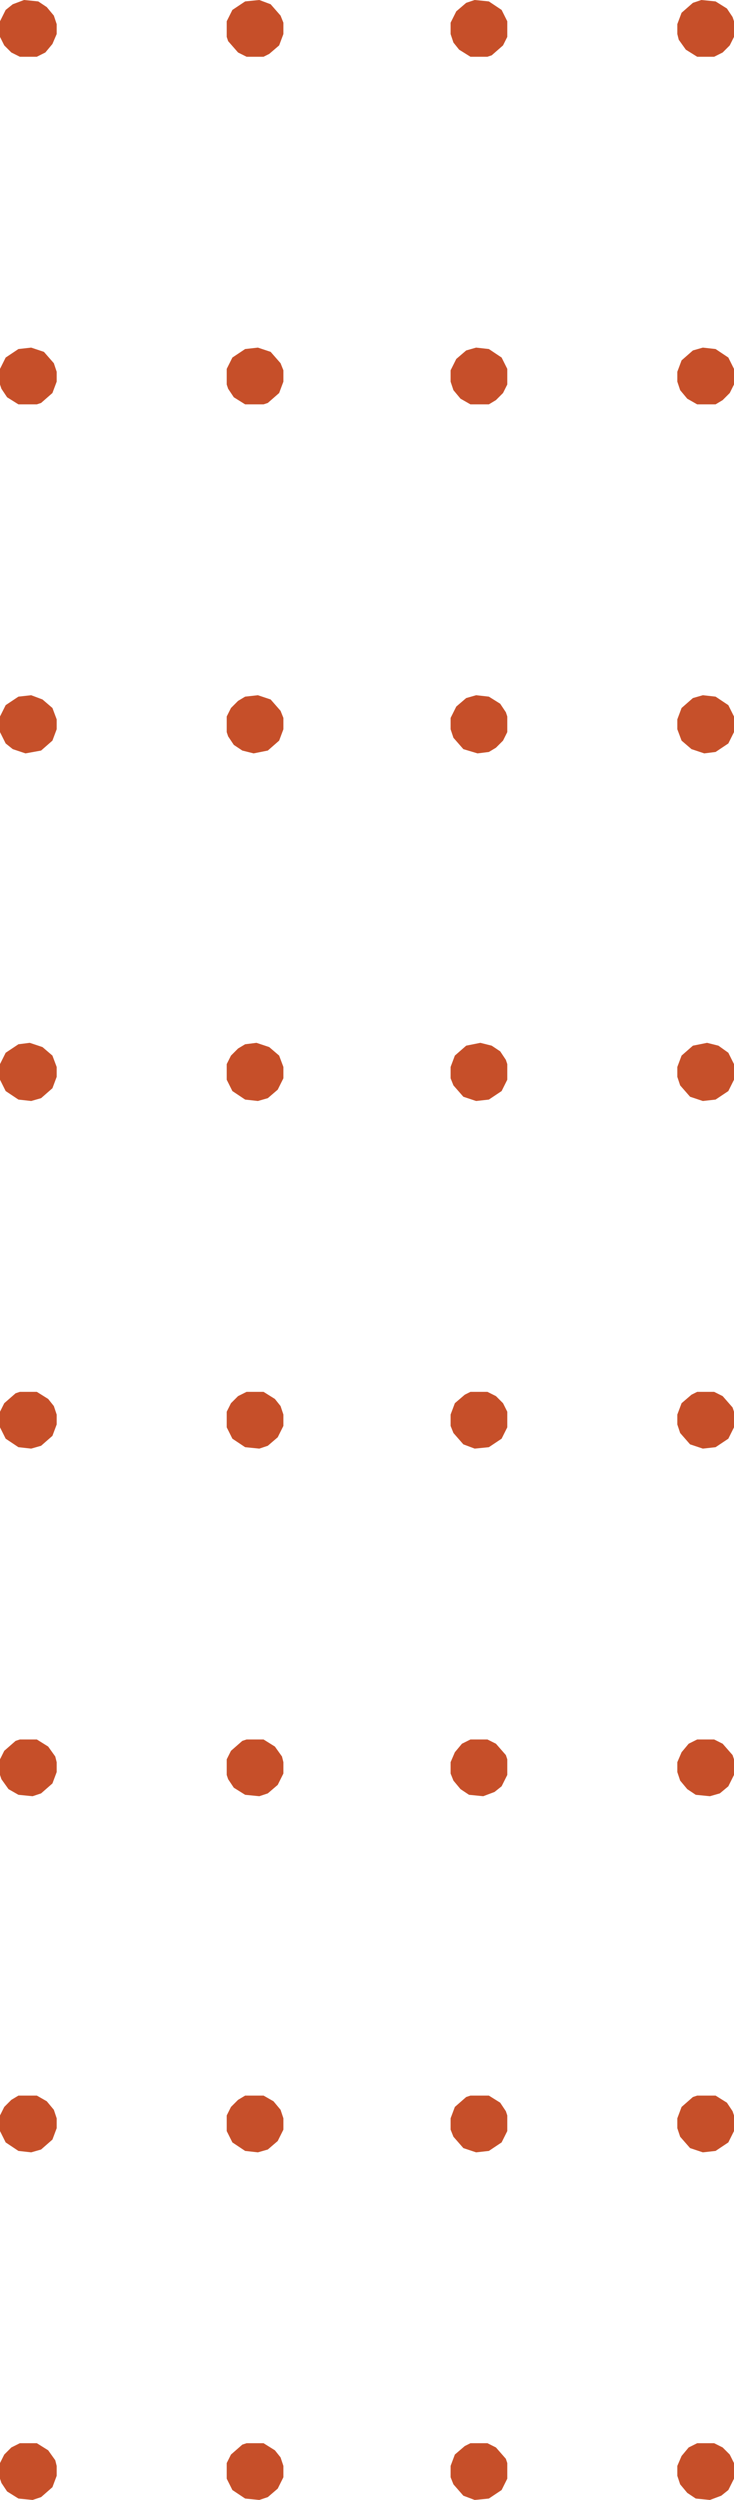 <svg xmlns="http://www.w3.org/2000/svg" width="1036" height="3524" viewBox="0 0 1036 3524" fill="none"><path d="M80 1504L80 1518L74 1534L58 1548L44 1552L26 1550L8 1538L-6.65287e-05 1522L-6.55671e-05 1500L8 1484L26 1472L42 1470L60 1476L74 1488L80 1504Z" fill="#C6502A"></path><path d="M1036 1500L1036 1522L1028 1538L1010 1550L992 1552L974 1546L960 1530L956 1518L956 1504L962 1488L978 1474L998 1470L1014 1474L1028 1484L1036 1500Z" fill="#C6502A"></path><path d="M80 1014L80 1028L74 1044L58 1058L36 1062L18 1056L8 1048L-4.51102e-05 1032L-4.41485e-05 1010L8 994L26 982L44 980L60 986L74 998L80 1014Z" fill="#C6502A"></path><path d="M400 1504L400 1520L392 1536L378 1548L364 1552L346 1550L328 1538L320 1522L320 1500L326 1488L336 1478L346 1472L362 1470L380 1476L394 1488L400 1504Z" fill="#C64F29"></path><path d="M400 1012L400 1028L394 1044L378 1058L358 1062L342 1058L330 1050L322 1038L320 1032L320 1010L326 998L336 988L346 982L364 980L382 986L396 1002L400 1012Z" fill="#C64F29"></path><path d="M716 1500L716 1522L708 1538L690 1550L672 1552L654 1546L640 1530L636 1520L636 1504L642 1488L658 1474L678 1470L694 1474L706 1482L714 1494L716 1500Z" fill="#C64F29"></path><path d="M716 1010L716 1032L710 1044L700 1054L690 1060L674 1062L654 1056L640 1040L636 1028L636 1012L644 996L658 984L672 980L690 982L706 992L714 1004L716 1010Z" fill="#C64F29"></path><path d="M1036 1010L1036 1032L1028 1048L1010 1060L994 1062L976 1056L962 1044L956 1028L956 1014L962 998L978 984L992 980L1010 982L1028 994L1036 1010Z" fill="#C6502A"></path><path d="M400 2986L400 3002L392 3018L378 3030L364 3034L346 3032L328 3020L320 3004L320 2982L326 2970L336 2960L346 2954L372 2954L386 2962L396 2974L400 2986Z" fill="#C64F2A"></path><path d="M400 522L400 538L394 554L378 568L372 570L346 570L330 560L322 548L320 542L320 520L328 504L346 492L364 490L382 496L396 512L400 522Z" fill="#C64F29"></path><path d="M716 2982L716 3004L708 3020L690 3032L672 3034L654 3028L640 3012L636 3002L636 2986L642 2970L658 2956L664 2954L690 2954L706 2964L714 2976L716 2982Z" fill="#C64F29"></path><path d="M716 520L716 542L710 554L700 564L690 570L664 570L650 562L640 550L636 538L636 522L644 506L658 494L672 490L690 492L708 504L716 520Z" fill="#C64F2A"></path><path d="M80 2986L80 3000L74 3016L58 3030L44 3034L26 3032L8 3020L-0 3004L-0 2982L6 2970L16 2960L26 2954L52 2954L66 2962L76 2974L80 2986Z" fill="#C64F29"></path><path d="M80 524L80 538L74 554L58 568L52 570L26 570L10 560L2 548L-2.36916e-05 542L-2.27299e-05 520L8 504L26 492L44 490L62 496L76 512L80 524Z" fill="#C64F29"></path><path d="M400 1994L400 2010L392 2026L378 2038L366 2042L346 2040L328 2028L320 2012L320 1990L326 1978L336 1968L348 1962L372 1962L388 1972L396 1982L400 1994Z" fill="#C64F29"></path><path d="M716 1990L716 2012L708 2028L690 2040L670 2042L654 2036L640 2020L636 2010L636 1994L642 1978L656 1966L664 1962L688 1962L700 1968L710 1978L716 1990Z" fill="#C64F29"></path><path d="M1036 2982L1036 3004L1028 3020L1010 3032L992 3034L974 3028L960 3012L956 3000L956 2986L962 2970L978 2956L984 2954L1010 2954L1026 2964L1034 2976L1036 2982Z" fill="#C64F29"></path><path d="M1036 520L1036 542L1030 554L1020 564L1010 570L984 570L970 562L960 550L956 538L956 524L962 508L978 494L992 490L1010 492L1028 504L1036 520Z" fill="#C64F29"></path><path d="M80 3476L80 3490L74 3506L58 3520L46 3524L26 3522L10 3512L2 3500L-0 3494L-0 3472L6 3460L16 3450L28 3444L52 3444L68 3454L78 3468L80 3476Z" fill="#C64F29"></path><path d="M80 2484L80 2498L74 2514L58 2528L46 2532L26 2530L12 2522L2 2508L-0 2502L-0 2480L6 2468L22 2454L28 2452L52 2452L68 2462L78 2476L80 2484Z" fill="#C64F29"></path><path d="M80 34L80 48L74 62L64 74L52 80L28 80L16 74L6 64L-2.27299e-06 52L-1.31134e-06 30L8 14L18 6L34 1.72363e-05L54 2L66 10L76 22L80 34Z" fill="#C64F29"></path><path d="M400 2484L400 2500L392 2516L378 2528L366 2532L346 2530L330 2520L322 2508L320 2502L320 2480L326 2468L342 2454L348 2452L372 2452L388 2462L398 2476L400 2484Z" fill="#C64F29"></path><path d="M400 3476L400 3492L392 3508L378 3520L366 3524L346 3522L328 3510L320 3494L320 3472L326 3460L342 3446L348 3444L372 3444L388 3454L396 3464L400 3476Z" fill="#C64F29"></path><path d="M400 32L400 48L394 64L380 76L372 80L348 80L336 74L322 58L320 52L320 30L328 14L346 2L366 3.17485e-05L382 6L396 22L400 32Z" fill="#C64F29"></path><path d="M716 3472L716 3494L708 3510L690 3522L670 3524L654 3518L640 3502L636 3492L636 3476L642 3460L656 3448L664 3444L688 3444L700 3450L714 3466L716 3472Z" fill="#C64F29"></path><path d="M716 2480L716 2502L708 2518L698 2526L682 2532L662 2530L650 2522L640 2510L636 2500L636 2484L642 2470L652 2458L664 2452L688 2452L700 2458L714 2474L716 2480Z" fill="#C64F29"></path><path d="M716 30L716 52L710 64L694 78L688 80L664 80L648 70L640 60L636 48L636 32L644 16L658 4L670 4.50368e-05L690 2L708 14L716 30Z" fill="#C64F29"></path><path d="M1036 3472L1036 3494L1028 3510L1018 3518L1002 3524L982 3522L970 3514L960 3502L956 3490L956 3476L962 3462L972 3450L984 3444L1008 3444L1020 3450L1030 3460L1036 3472Z" fill="#C64F29"></path><path d="M1036 2480L1036 2502L1028 2518L1016 2528L1002 2532L982 2530L970 2522L960 2510L956 2498L956 2484L962 2470L972 2458L984 2452L1008 2452L1020 2458L1034 2474L1036 2480Z" fill="#C64F29"></path><path d="M1036 30L1036 52L1030 64L1020 74L1008 80L984 80L968 70L958 56L956 48L956 34L962 18L978 4L990 5.90244e-05L1010 2L1026 12L1034 24L1036 30Z" fill="#C64F29"></path><path d="M80 1994L80 2008L74 2024L58 2038L44 2042L26 2040L8 2028L-8.79473e-05 2012L-8.69857e-05 1990L6 1978L22 1964L28 1962L52 1962L68 1972L76 1982L80 1994Z" fill="#C64F29"></path><path d="M1036 1990L1036 2012L1028 2028L1010 2040L992 2042L974 2036L960 2020L956 2008L956 1994L962 1978L976 1966L984 1962L1008 1962L1020 1968L1034 1984L1036 1990Z" fill="#C64F29"></path></svg>